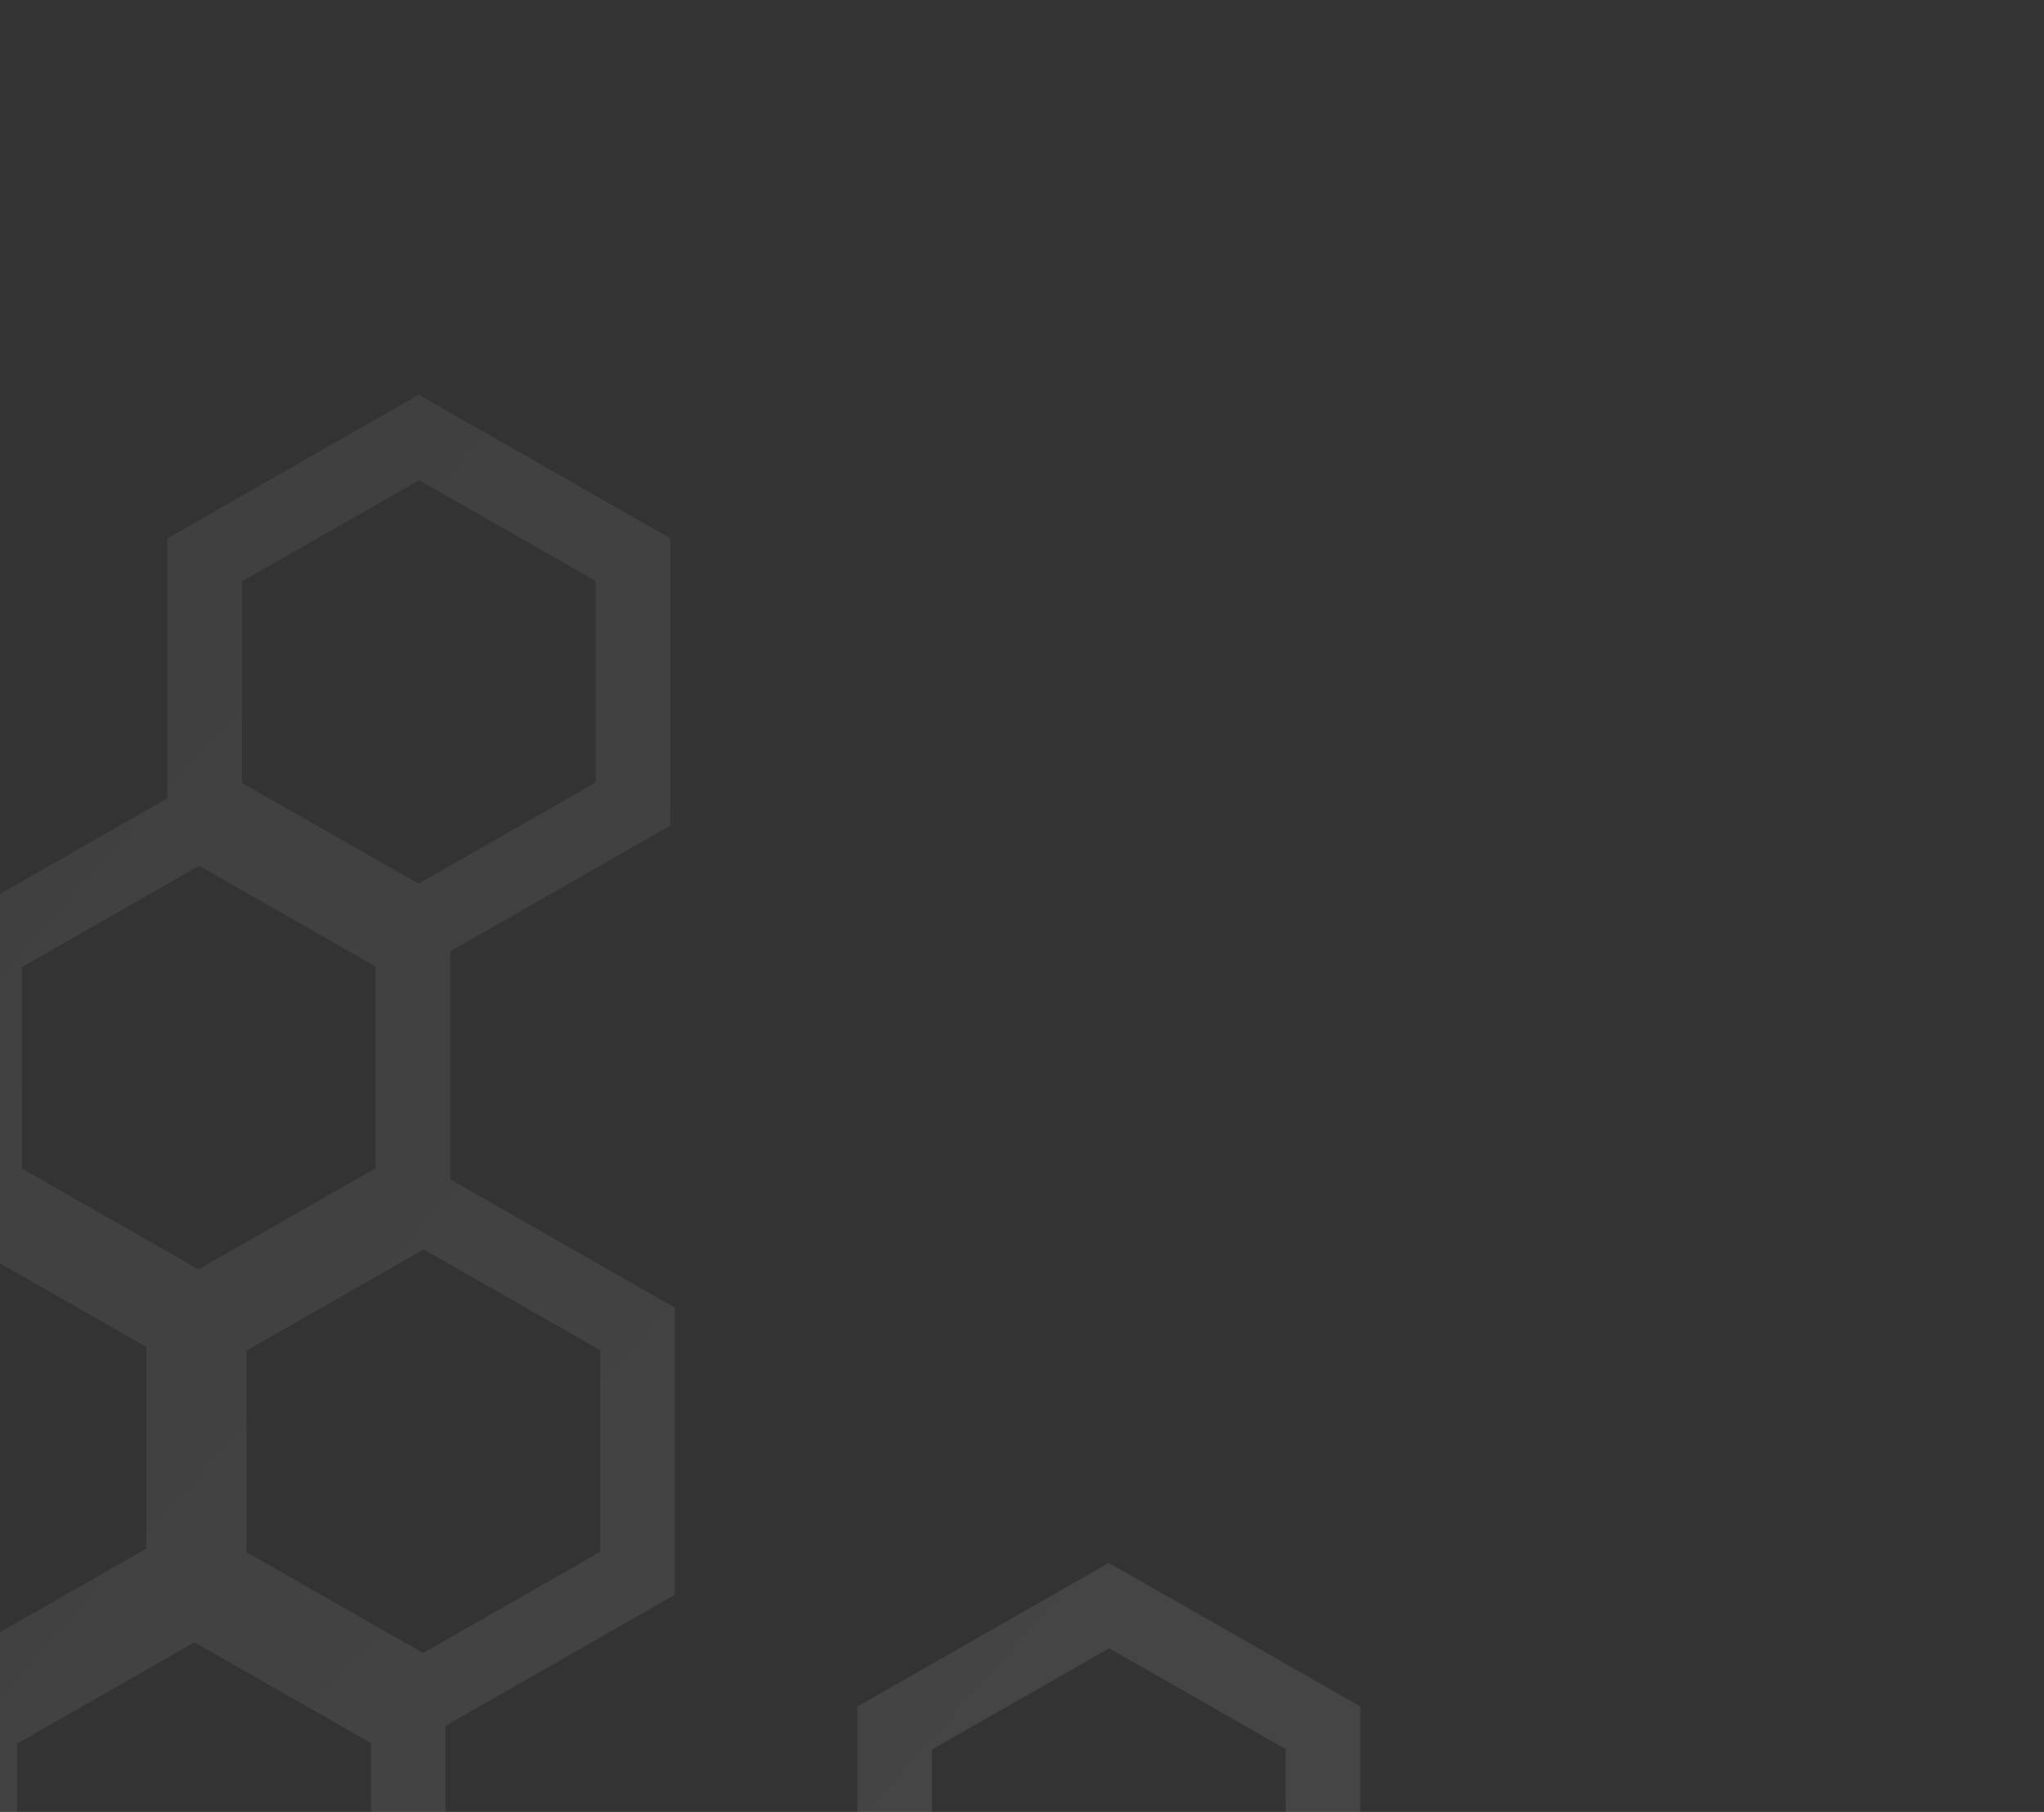 <svg width="220" height="195" viewBox="0 0 220 195" fill="none" xmlns="http://www.w3.org/2000/svg">
<rect x="0" y="0" width="220" height="195" fill="#333333" stroke="none"/>
<path opacity="0.2" fill-rule="evenodd" clip-rule="evenodd" d="M19.621 305.807L0.345 294.805L0.341 272.795L19.68 261.748L38.956 272.75L38.96 294.761L19.621 305.807ZM-7.688 299.393L-7.693 268.171L17.993 253.499L17.988 227.711L-6.173 213.921L-6.178 185.079L-27.74 172.772L-52.312 186.808L-77.154 172.63L-100.707 186.083L-100.702 214.269L-127.766 229.728L-154.835 214.278L-154.84 185.435L-179.994 171.079L-180 140.169L-152.936 124.71L-127.206 139.395L-103.101 125.626L-78.259 139.804L-54.707 126.351L-54.712 102.359L-80.235 87.791L-80.24 60.16L-104.401 46.37L-104.407 15.46L-77.343 0.001L-52.912 13.944L-28.502 0.001L-1.432 15.451L-1.427 46.36L-26.106 60.458L-26.102 83.588L-1.996 97.347L18.019 85.914L18.014 57.943L45.078 42.483L72.148 57.933L72.153 88.843L48.466 102.373L48.47 126.928L72.632 140.719L72.637 171.628L47.956 185.726L47.961 211.845L69.213 223.974L92.287 210.794L92.282 183.656L119.346 168.197L146.416 183.647L146.42 210.362L168.353 222.88L192.925 208.845L219.995 224.295L220 255.204L197.678 267.955L197.683 298.055L170.619 313.514L143.549 298.064L143.545 270.534L119.732 256.942L94.477 271.368L70.317 257.578L46.989 270.903L46.994 299.384L19.656 315L-7.688 299.393ZM45.028 262.811L26.026 251.965L26.022 230.267L45.087 219.377L64.089 230.223L64.093 251.92L45.028 262.811ZM1.86 209.333L20.862 220.179L39.927 209.289L39.923 187.591L20.921 176.745L1.856 187.636L1.86 209.333ZM-52.347 177.615L-71.349 166.77L-71.353 145.072L-52.288 134.182L-33.286 145.027L-33.282 166.725L-52.347 177.615ZM-146.803 209.69L-127.801 220.535L-108.736 209.645L-108.739 187.947L-127.742 177.102L-146.807 187.992L-146.803 209.69ZM-53.201 94.049L-72.203 83.203L-72.207 61.506L-53.141 50.615L-34.139 61.461L-34.136 83.159L-53.201 94.049ZM-22.305 166.701L-3.303 177.547L15.762 166.657L15.759 144.959L-3.243 134.114L-22.309 145.004L-22.305 166.701ZM94.442 262.175L75.44 251.329L75.436 229.632L94.502 218.741L113.504 229.587L113.507 251.285L94.442 262.175ZM151.582 293.476L170.584 304.321L189.649 293.431L189.645 271.734L170.643 260.888L151.578 271.778L151.582 293.476ZM144.851 262.106L125.849 251.261L125.845 229.563L144.91 218.673L163.912 229.519L163.916 251.216L144.851 262.106ZM26.535 167.049L45.538 177.895L64.603 167.004L64.599 145.307L45.597 134.461L26.532 145.351L26.535 167.049ZM-27.672 135.332L-46.675 124.486L-46.678 102.789L-27.613 91.899L-8.611 102.744L-8.607 124.442L-27.672 135.332ZM-122.127 167.406L-103.125 178.252L-84.06 167.362L-84.064 145.664L-103.066 134.819L-122.131 145.709L-122.127 167.406ZM-28.526 52.627L-47.528 41.781L-47.532 20.084L-28.467 9.194L-9.465 20.039L-9.461 41.737L-28.526 52.627ZM-96.369 41.781L-77.367 52.627L-58.302 41.737L-58.305 20.039L-77.308 9.194L-96.373 20.084L-96.369 41.781ZM-152.96 177.336L-171.962 166.49L-171.966 144.793L-152.9 133.903L-133.898 144.748L-133.895 166.446L-152.96 177.336ZM2.37 125.766L21.372 136.611L40.437 125.721L40.433 104.024L21.431 93.178L2.366 104.068L2.37 125.766ZM45.054 95.109L26.052 84.264L26.048 62.566L45.114 51.676L64.116 62.522L64.119 84.219L45.054 95.109ZM100.32 209.978L119.322 220.823L138.387 209.933L138.383 188.235L119.381 177.39L100.316 188.28L100.32 209.978ZM192.901 261.471L173.899 250.625L173.895 228.928L192.96 218.037L211.962 228.883L211.966 250.581L192.901 261.471Z" fill="url(#paint0_linear_107_15993)"/>
<defs>
<linearGradient id="paint0_linear_107_15993" x1="203.333" y1="424.121" x2="-218.982" y2="46.78" gradientUnits="userSpaceOnUse">
<stop stop-color="white" stop-opacity="0.6"/>
<stop offset="1" stop-color="white" stop-opacity="0.17"/>
</linearGradient>
</defs>
</svg>
